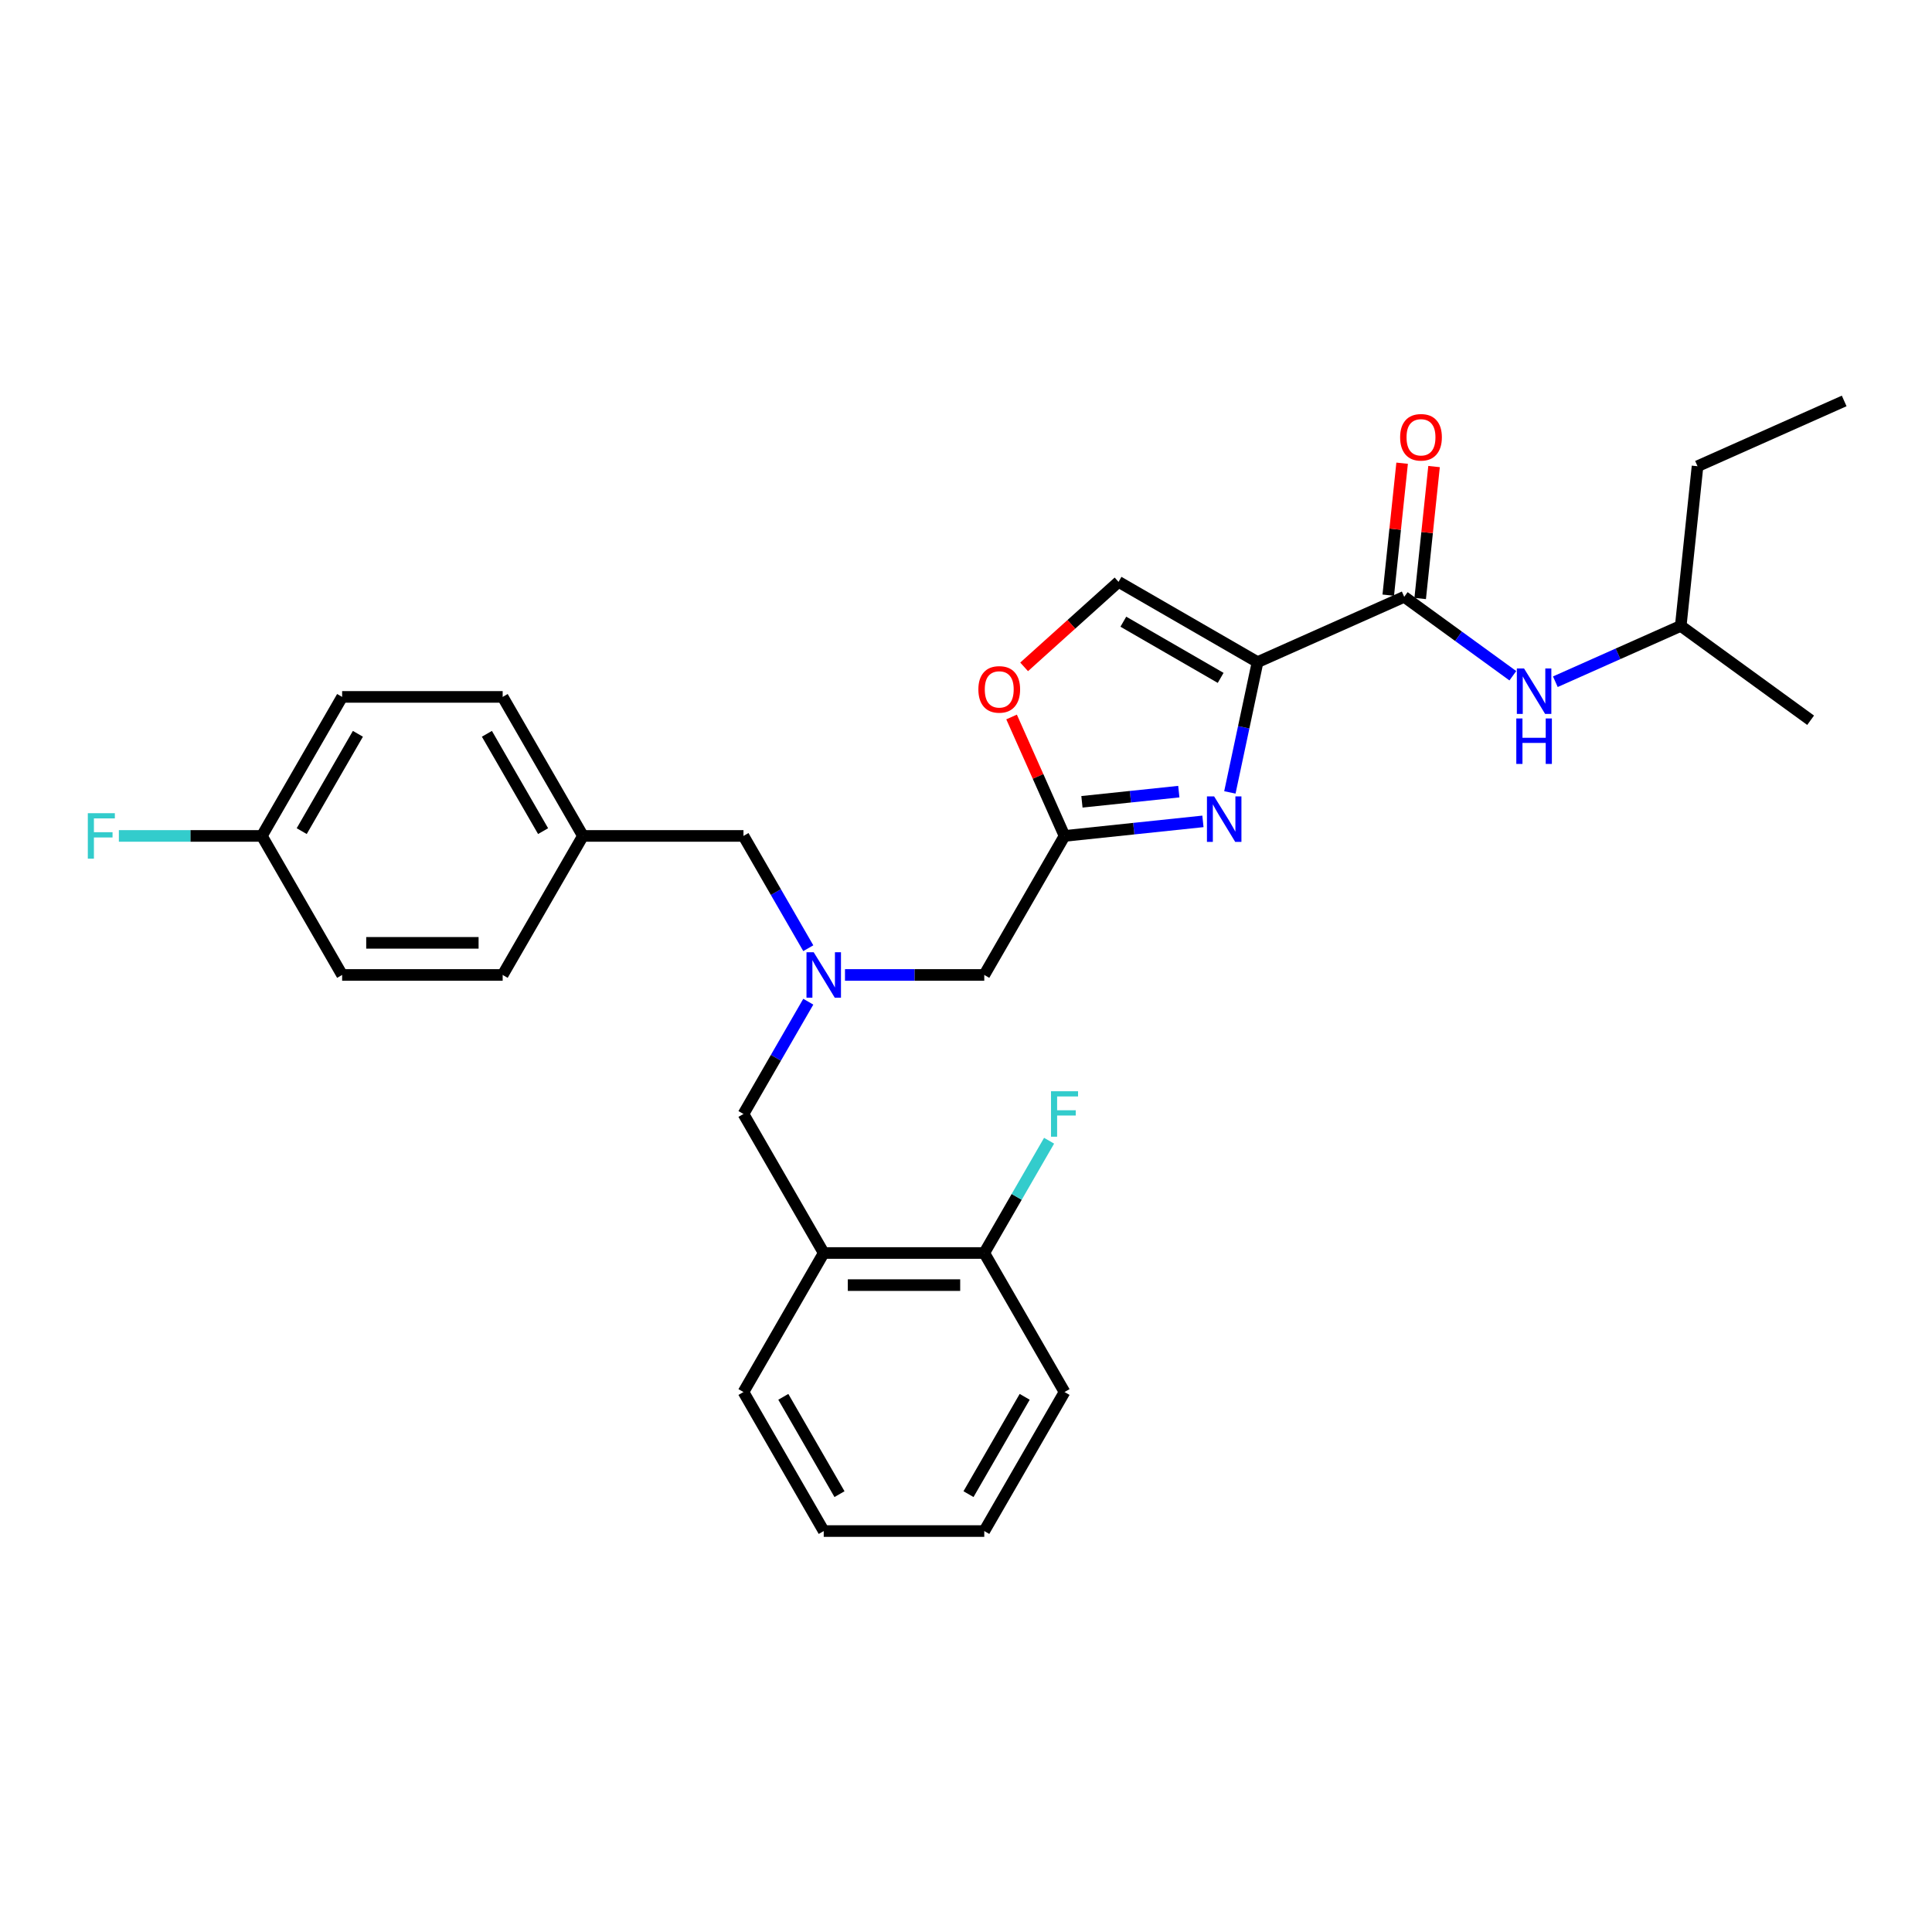 <?xml version='1.0' encoding='iso-8859-1'?>
<svg version='1.1' baseProfile='full'
              xmlns='http://www.w3.org/2000/svg'
                      xmlns:rdkit='http://www.rdkit.org/xml'
                      xmlns:xlink='http://www.w3.org/1999/xlink'
                  xml:space='preserve'
width='1000px' height='1000px' viewBox='0 0 1000 1000'>
<!-- END OF HEADER -->
<rect style='opacity:1.0;fill:#FFFFFF;stroke:none' width='1000' height='1000' x='0' y='0'> </rect>
<path class='bond-0' d='M 878.637,241.324 L 869.952,323.961' style='fill:none;fill-rule:evenodd;stroke:#000000;stroke-width:6px;stroke-linecap:butt;stroke-linejoin:miter;stroke-opacity:1' />
<path class='bond-1' d='M 878.637,241.324 L 954.545,207.528' style='fill:none;fill-rule:evenodd;stroke:#000000;stroke-width:6px;stroke-linecap:butt;stroke-linejoin:miter;stroke-opacity:1' />
<path class='bond-2' d='M 735.085,309.785 L 738.674,275.638' style='fill:none;fill-rule:evenodd;stroke:#000000;stroke-width:6px;stroke-linecap:butt;stroke-linejoin:miter;stroke-opacity:1' />
<path class='bond-2' d='M 738.674,275.638 L 742.263,241.491' style='fill:none;fill-rule:evenodd;stroke:#FF0000;stroke-width:6px;stroke-linecap:butt;stroke-linejoin:miter;stroke-opacity:1' />
<path class='bond-2' d='M 718.558,308.048 L 722.147,273.901' style='fill:none;fill-rule:evenodd;stroke:#000000;stroke-width:6px;stroke-linecap:butt;stroke-linejoin:miter;stroke-opacity:1' />
<path class='bond-2' d='M 722.147,273.901 L 725.736,239.754' style='fill:none;fill-rule:evenodd;stroke:#FF0000;stroke-width:6px;stroke-linecap:butt;stroke-linejoin:miter;stroke-opacity:1' />
<path class='bond-3' d='M 726.821,308.917 L 754.932,329.341' style='fill:none;fill-rule:evenodd;stroke:#000000;stroke-width:6px;stroke-linecap:butt;stroke-linejoin:miter;stroke-opacity:1' />
<path class='bond-3' d='M 754.932,329.341 L 783.043,349.764' style='fill:none;fill-rule:evenodd;stroke:#0000FF;stroke-width:6px;stroke-linecap:butt;stroke-linejoin:miter;stroke-opacity:1' />
<path class='bond-4' d='M 726.821,308.917 L 650.913,342.713' style='fill:none;fill-rule:evenodd;stroke:#000000;stroke-width:6px;stroke-linecap:butt;stroke-linejoin:miter;stroke-opacity:1' />
<path class='bond-5' d='M 805.045,352.859 L 837.499,338.41' style='fill:none;fill-rule:evenodd;stroke:#0000FF;stroke-width:6px;stroke-linecap:butt;stroke-linejoin:miter;stroke-opacity:1' />
<path class='bond-5' d='M 837.499,338.41 L 869.952,323.961' style='fill:none;fill-rule:evenodd;stroke:#000000;stroke-width:6px;stroke-linecap:butt;stroke-linejoin:miter;stroke-opacity:1' />
<path class='bond-6' d='M 869.952,323.961 L 937.175,372.801' style='fill:none;fill-rule:evenodd;stroke:#000000;stroke-width:6px;stroke-linecap:butt;stroke-linejoin:miter;stroke-opacity:1' />
<path class='bond-7' d='M 437.365,504.634 L 473.41,504.634' style='fill:none;fill-rule:evenodd;stroke:#0000FF;stroke-width:6px;stroke-linecap:butt;stroke-linejoin:miter;stroke-opacity:1' />
<path class='bond-7' d='M 473.41,504.634 L 509.455,504.634' style='fill:none;fill-rule:evenodd;stroke:#000000;stroke-width:6px;stroke-linecap:butt;stroke-linejoin:miter;stroke-opacity:1' />
<path class='bond-8' d='M 418.371,518.477 L 401.594,547.536' style='fill:none;fill-rule:evenodd;stroke:#0000FF;stroke-width:6px;stroke-linecap:butt;stroke-linejoin:miter;stroke-opacity:1' />
<path class='bond-8' d='M 401.594,547.536 L 384.818,576.594' style='fill:none;fill-rule:evenodd;stroke:#000000;stroke-width:6px;stroke-linecap:butt;stroke-linejoin:miter;stroke-opacity:1' />
<path class='bond-9' d='M 418.371,490.791 L 401.594,461.733' style='fill:none;fill-rule:evenodd;stroke:#0000FF;stroke-width:6px;stroke-linecap:butt;stroke-linejoin:miter;stroke-opacity:1' />
<path class='bond-9' d='M 401.594,461.733 L 384.818,432.675' style='fill:none;fill-rule:evenodd;stroke:#000000;stroke-width:6px;stroke-linecap:butt;stroke-linejoin:miter;stroke-opacity:1' />
<path class='bond-10' d='M 509.455,504.634 L 551.001,432.675' style='fill:none;fill-rule:evenodd;stroke:#000000;stroke-width:6px;stroke-linecap:butt;stroke-linejoin:miter;stroke-opacity:1' />
<path class='bond-11' d='M 384.818,576.594 L 426.363,648.553' style='fill:none;fill-rule:evenodd;stroke:#000000;stroke-width:6px;stroke-linecap:butt;stroke-linejoin:miter;stroke-opacity:1' />
<path class='bond-12' d='M 636.58,410.146 L 643.747,376.43' style='fill:none;fill-rule:evenodd;stroke:#0000FF;stroke-width:6px;stroke-linecap:butt;stroke-linejoin:miter;stroke-opacity:1' />
<path class='bond-12' d='M 643.747,376.43 L 650.913,342.713' style='fill:none;fill-rule:evenodd;stroke:#000000;stroke-width:6px;stroke-linecap:butt;stroke-linejoin:miter;stroke-opacity:1' />
<path class='bond-13' d='M 622.636,425.146 L 586.819,428.91' style='fill:none;fill-rule:evenodd;stroke:#0000FF;stroke-width:6px;stroke-linecap:butt;stroke-linejoin:miter;stroke-opacity:1' />
<path class='bond-13' d='M 586.819,428.91 L 551.001,432.675' style='fill:none;fill-rule:evenodd;stroke:#000000;stroke-width:6px;stroke-linecap:butt;stroke-linejoin:miter;stroke-opacity:1' />
<path class='bond-13' d='M 610.154,409.748 L 585.082,412.383' style='fill:none;fill-rule:evenodd;stroke:#0000FF;stroke-width:6px;stroke-linecap:butt;stroke-linejoin:miter;stroke-opacity:1' />
<path class='bond-13' d='M 585.082,412.383 L 560.009,415.018' style='fill:none;fill-rule:evenodd;stroke:#000000;stroke-width:6px;stroke-linecap:butt;stroke-linejoin:miter;stroke-opacity:1' />
<path class='bond-14' d='M 650.913,342.713 L 578.954,301.168' style='fill:none;fill-rule:evenodd;stroke:#000000;stroke-width:6px;stroke-linecap:butt;stroke-linejoin:miter;stroke-opacity:1' />
<path class='bond-14' d='M 631.81,350.873 L 581.439,321.791' style='fill:none;fill-rule:evenodd;stroke:#000000;stroke-width:6px;stroke-linecap:butt;stroke-linejoin:miter;stroke-opacity:1' />
<path class='bond-15' d='M 578.954,301.168 L 554.519,323.169' style='fill:none;fill-rule:evenodd;stroke:#000000;stroke-width:6px;stroke-linecap:butt;stroke-linejoin:miter;stroke-opacity:1' />
<path class='bond-15' d='M 554.519,323.169 L 530.084,345.17' style='fill:none;fill-rule:evenodd;stroke:#FF0000;stroke-width:6px;stroke-linecap:butt;stroke-linejoin:miter;stroke-opacity:1' />
<path class='bond-16' d='M 551.001,720.513 L 509.455,792.472' style='fill:none;fill-rule:evenodd;stroke:#000000;stroke-width:6px;stroke-linecap:butt;stroke-linejoin:miter;stroke-opacity:1' />
<path class='bond-16' d='M 530.377,722.998 L 501.295,773.369' style='fill:none;fill-rule:evenodd;stroke:#000000;stroke-width:6px;stroke-linecap:butt;stroke-linejoin:miter;stroke-opacity:1' />
<path class='bond-17' d='M 551.001,720.513 L 509.455,648.553' style='fill:none;fill-rule:evenodd;stroke:#000000;stroke-width:6px;stroke-linecap:butt;stroke-linejoin:miter;stroke-opacity:1' />
<path class='bond-18' d='M 509.455,792.472 L 426.363,792.472' style='fill:none;fill-rule:evenodd;stroke:#000000;stroke-width:6px;stroke-linecap:butt;stroke-linejoin:miter;stroke-opacity:1' />
<path class='bond-19' d='M 177.088,360.715 L 135.543,432.675' style='fill:none;fill-rule:evenodd;stroke:#000000;stroke-width:6px;stroke-linecap:butt;stroke-linejoin:miter;stroke-opacity:1' />
<path class='bond-19' d='M 185.248,379.818 L 156.166,430.19' style='fill:none;fill-rule:evenodd;stroke:#000000;stroke-width:6px;stroke-linecap:butt;stroke-linejoin:miter;stroke-opacity:1' />
<path class='bond-20' d='M 177.088,360.715 L 260.18,360.715' style='fill:none;fill-rule:evenodd;stroke:#000000;stroke-width:6px;stroke-linecap:butt;stroke-linejoin:miter;stroke-opacity:1' />
<path class='bond-21' d='M 135.543,432.675 L 177.088,504.634' style='fill:none;fill-rule:evenodd;stroke:#000000;stroke-width:6px;stroke-linecap:butt;stroke-linejoin:miter;stroke-opacity:1' />
<path class='bond-22' d='M 135.543,432.675 L 98.534,432.675' style='fill:none;fill-rule:evenodd;stroke:#000000;stroke-width:6px;stroke-linecap:butt;stroke-linejoin:miter;stroke-opacity:1' />
<path class='bond-22' d='M 98.534,432.675 L 61.525,432.675' style='fill:none;fill-rule:evenodd;stroke:#33CCCC;stroke-width:6px;stroke-linecap:butt;stroke-linejoin:miter;stroke-opacity:1' />
<path class='bond-23' d='M 177.088,504.634 L 260.18,504.634' style='fill:none;fill-rule:evenodd;stroke:#000000;stroke-width:6px;stroke-linecap:butt;stroke-linejoin:miter;stroke-opacity:1' />
<path class='bond-23' d='M 189.552,488.016 L 247.716,488.016' style='fill:none;fill-rule:evenodd;stroke:#000000;stroke-width:6px;stroke-linecap:butt;stroke-linejoin:miter;stroke-opacity:1' />
<path class='bond-24' d='M 260.18,504.634 L 301.726,432.675' style='fill:none;fill-rule:evenodd;stroke:#000000;stroke-width:6px;stroke-linecap:butt;stroke-linejoin:miter;stroke-opacity:1' />
<path class='bond-25' d='M 301.726,432.675 L 260.18,360.715' style='fill:none;fill-rule:evenodd;stroke:#000000;stroke-width:6px;stroke-linecap:butt;stroke-linejoin:miter;stroke-opacity:1' />
<path class='bond-25' d='M 281.102,430.19 L 252.02,379.818' style='fill:none;fill-rule:evenodd;stroke:#000000;stroke-width:6px;stroke-linecap:butt;stroke-linejoin:miter;stroke-opacity:1' />
<path class='bond-26' d='M 301.726,432.675 L 384.818,432.675' style='fill:none;fill-rule:evenodd;stroke:#000000;stroke-width:6px;stroke-linecap:butt;stroke-linejoin:miter;stroke-opacity:1' />
<path class='bond-27' d='M 426.363,792.472 L 384.818,720.513' style='fill:none;fill-rule:evenodd;stroke:#000000;stroke-width:6px;stroke-linecap:butt;stroke-linejoin:miter;stroke-opacity:1' />
<path class='bond-27' d='M 434.524,773.369 L 405.441,722.998' style='fill:none;fill-rule:evenodd;stroke:#000000;stroke-width:6px;stroke-linecap:butt;stroke-linejoin:miter;stroke-opacity:1' />
<path class='bond-28' d='M 384.818,720.513 L 426.363,648.553' style='fill:none;fill-rule:evenodd;stroke:#000000;stroke-width:6px;stroke-linecap:butt;stroke-linejoin:miter;stroke-opacity:1' />
<path class='bond-29' d='M 426.363,648.553 L 509.455,648.553' style='fill:none;fill-rule:evenodd;stroke:#000000;stroke-width:6px;stroke-linecap:butt;stroke-linejoin:miter;stroke-opacity:1' />
<path class='bond-29' d='M 438.827,665.172 L 496.991,665.172' style='fill:none;fill-rule:evenodd;stroke:#000000;stroke-width:6px;stroke-linecap:butt;stroke-linejoin:miter;stroke-opacity:1' />
<path class='bond-30' d='M 509.455,648.553 L 526.232,619.495' style='fill:none;fill-rule:evenodd;stroke:#000000;stroke-width:6px;stroke-linecap:butt;stroke-linejoin:miter;stroke-opacity:1' />
<path class='bond-30' d='M 526.232,619.495 L 543.009,590.437' style='fill:none;fill-rule:evenodd;stroke:#33CCCC;stroke-width:6px;stroke-linecap:butt;stroke-linejoin:miter;stroke-opacity:1' />
<path class='bond-31' d='M 523.59,371.108 L 537.295,401.892' style='fill:none;fill-rule:evenodd;stroke:#FF0000;stroke-width:6px;stroke-linecap:butt;stroke-linejoin:miter;stroke-opacity:1' />
<path class='bond-31' d='M 537.295,401.892 L 551.001,432.675' style='fill:none;fill-rule:evenodd;stroke:#000000;stroke-width:6px;stroke-linecap:butt;stroke-linejoin:miter;stroke-opacity:1' />
<path  class='atom-2' d='M 724.705 226.347
Q 724.705 220.697, 727.497 217.539
Q 730.289 214.382, 735.507 214.382
Q 740.725 214.382, 743.517 217.539
Q 746.309 220.697, 746.309 226.347
Q 746.309 232.064, 743.484 235.321
Q 740.658 238.545, 735.507 238.545
Q 730.322 238.545, 727.497 235.321
Q 724.705 232.097, 724.705 226.347
M 735.507 235.886
Q 739.096 235.886, 741.024 233.493
Q 742.985 231.067, 742.985 226.347
Q 742.985 221.727, 741.024 219.4
Q 739.096 217.041, 735.507 217.041
Q 731.917 217.041, 729.956 219.367
Q 728.029 221.694, 728.029 226.347
Q 728.029 231.1, 729.956 233.493
Q 731.917 235.886, 735.507 235.886
' fill='#FF0000'/>
<path  class='atom-3' d='M 788.842 345.991
L 796.553 358.455
Q 797.318 359.685, 798.547 361.912
Q 799.777 364.138, 799.844 364.271
L 799.844 345.991
L 802.968 345.991
L 802.968 369.523
L 799.744 369.523
L 791.468 355.896
Q 790.504 354.3, 789.474 352.472
Q 788.477 350.644, 788.178 350.079
L 788.178 369.523
L 785.12 369.523
L 785.12 345.991
L 788.842 345.991
' fill='#0000FF'/>
<path  class='atom-3' d='M 784.837 371.876
L 788.028 371.876
L 788.028 381.88
L 800.06 381.88
L 800.06 371.876
L 803.25 371.876
L 803.25 395.408
L 800.06 395.408
L 800.06 384.539
L 788.028 384.539
L 788.028 395.408
L 784.837 395.408
L 784.837 371.876
' fill='#0000FF'/>
<path  class='atom-5' d='M 421.162 492.869
L 428.873 505.332
Q 429.637 506.562, 430.867 508.789
Q 432.097 511.016, 432.163 511.149
L 432.163 492.869
L 435.288 492.869
L 435.288 516.4
L 432.064 516.4
L 423.788 502.773
Q 422.824 501.178, 421.793 499.35
Q 420.796 497.522, 420.497 496.957
L 420.497 516.4
L 417.439 516.4
L 417.439 492.869
L 421.162 492.869
' fill='#0000FF'/>
<path  class='atom-8' d='M 628.436 412.224
L 636.147 424.687
Q 636.911 425.917, 638.141 428.144
Q 639.371 430.371, 639.437 430.504
L 639.437 412.224
L 642.562 412.224
L 642.562 435.755
L 639.338 435.755
L 631.062 422.128
Q 630.098 420.533, 629.068 418.705
Q 628.07 416.877, 627.771 416.312
L 627.771 435.755
L 624.714 435.755
L 624.714 412.224
L 628.436 412.224
' fill='#0000FF'/>
<path  class='atom-20' d='M 45.455 420.909
L 59.447 420.909
L 59.447 423.601
L 48.612 423.601
L 48.612 430.747
L 58.251 430.747
L 58.251 433.472
L 48.612 433.472
L 48.612 444.441
L 45.455 444.441
L 45.455 420.909
' fill='#33CCCC'/>
<path  class='atom-25' d='M 544.005 564.828
L 557.997 564.828
L 557.997 567.52
L 547.162 567.52
L 547.162 574.666
L 556.801 574.666
L 556.801 577.391
L 547.162 577.391
L 547.162 588.36
L 544.005 588.36
L 544.005 564.828
' fill='#33CCCC'/>
<path  class='atom-26' d='M 506.403 356.833
Q 506.403 351.183, 509.195 348.025
Q 511.986 344.868, 517.205 344.868
Q 522.423 344.868, 525.215 348.025
Q 528.007 351.183, 528.007 356.833
Q 528.007 362.55, 525.181 365.807
Q 522.356 369.031, 517.205 369.031
Q 512.02 369.031, 509.195 365.807
Q 506.403 362.583, 506.403 356.833
M 517.205 366.372
Q 520.794 366.372, 522.722 363.979
Q 524.683 361.553, 524.683 356.833
Q 524.683 352.213, 522.722 349.887
Q 520.794 347.527, 517.205 347.527
Q 513.615 347.527, 511.654 349.854
Q 509.726 352.18, 509.726 356.833
Q 509.726 361.586, 511.654 363.979
Q 513.615 366.372, 517.205 366.372
' fill='#FF0000'/>
</svg>
